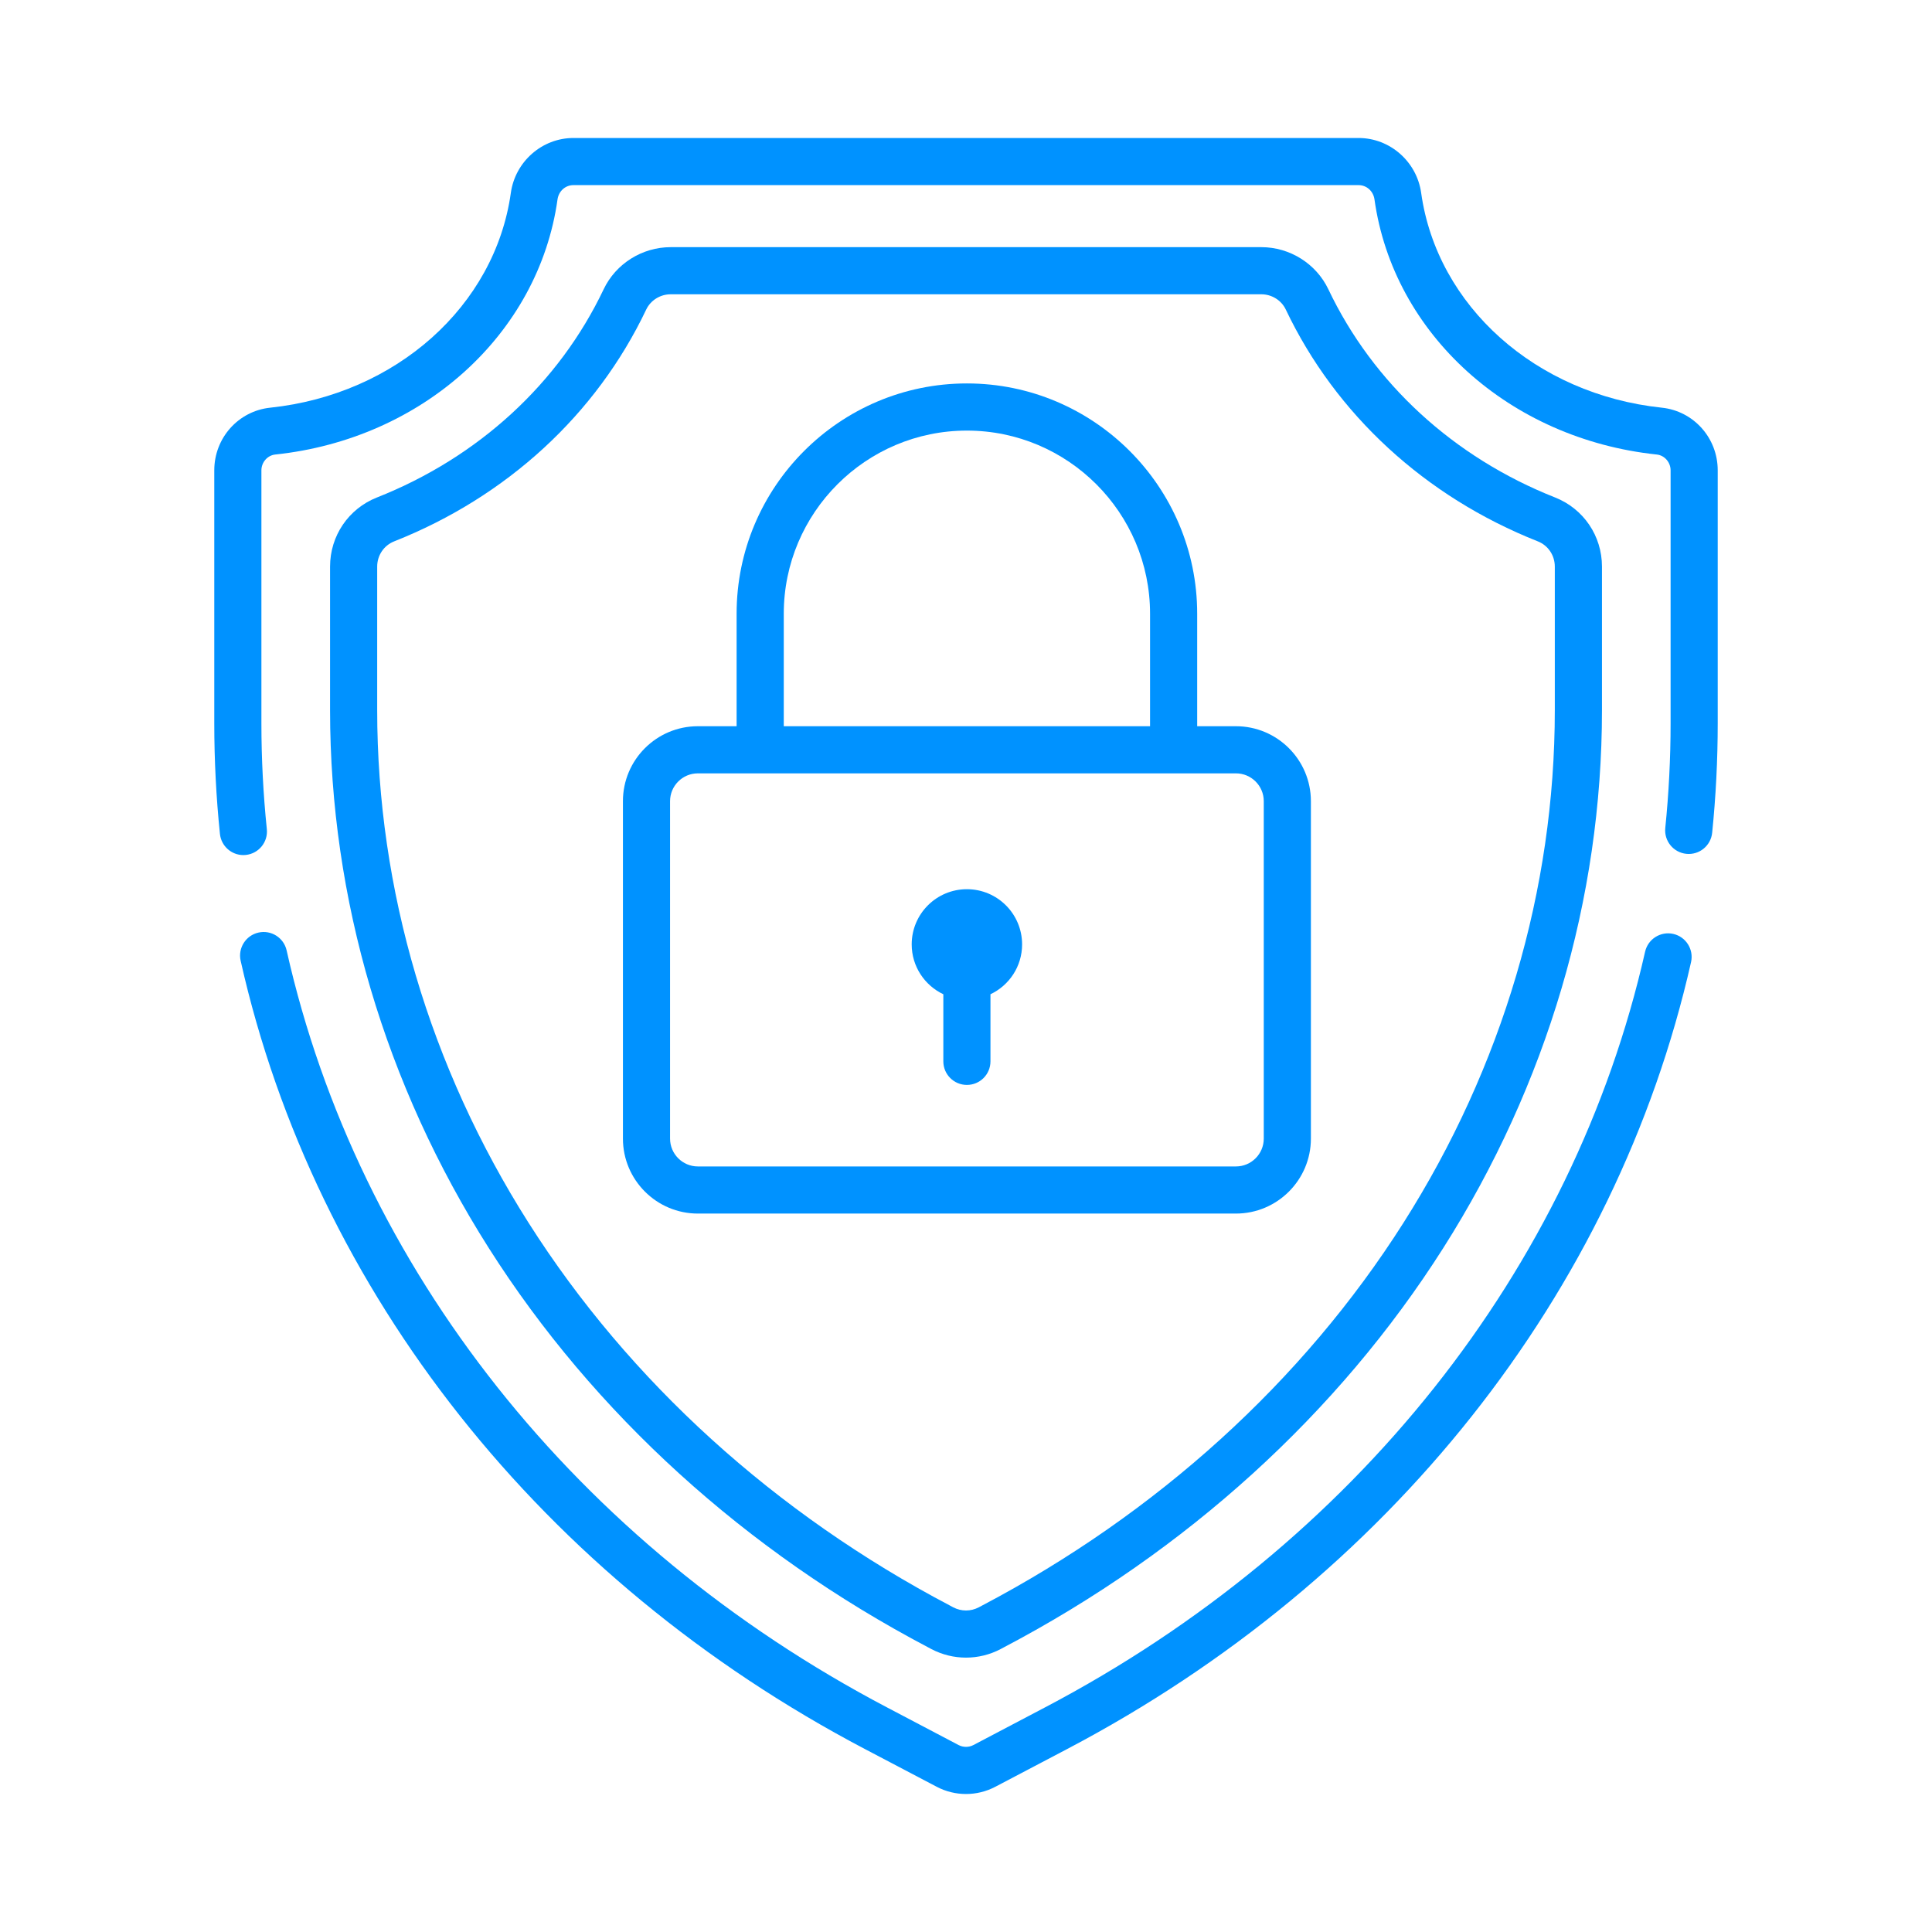 <svg width="56" height="56" viewBox="0 0 56 56" fill="none" xmlns="http://www.w3.org/2000/svg">
<path d="M28.026 25.774C27.143 25.774 26.426 26.49 26.426 27.374C26.426 28.013 26.802 28.563 27.343 28.819V30.764C27.343 31.142 27.649 31.447 28.026 31.447C28.404 31.447 28.709 31.142 28.709 30.764V28.819C29.251 28.563 29.626 28.013 29.626 27.374C29.626 26.49 28.91 25.774 28.026 25.774Z" fill="#0092FF"/>
<path d="M45.076 14.42C42.135 13.257 39.8 11.113 38.503 8.385C38.15 7.643 37.387 7.164 36.56 7.164H19.441C18.613 7.164 17.85 7.643 17.497 8.385C16.2 11.113 13.866 13.257 10.925 14.42C10.1 14.746 9.567 15.533 9.567 16.423V20.587C9.567 26.045 11.159 31.437 14.17 36.179C17.21 40.968 21.616 44.971 26.91 47.753L26.996 47.799C27.311 47.964 27.655 48.047 28 48.047C28.345 48.047 28.69 47.964 29.004 47.799L29.09 47.753C34.385 44.971 38.79 40.968 41.831 36.179C44.842 31.437 46.434 26.045 46.434 20.587V16.423C46.434 15.533 45.9 14.746 45.076 14.42ZM45.067 20.587C45.067 25.785 43.549 30.924 40.678 35.447C37.765 40.035 33.538 43.872 28.455 46.544L28.368 46.59C28.138 46.711 27.863 46.711 27.632 46.59L27.546 46.544C22.462 43.872 18.236 40.035 15.323 35.447C12.451 30.924 10.933 25.785 10.933 20.587V16.423C10.933 16.097 11.127 15.809 11.427 15.691C14.691 14.399 17.285 12.013 18.731 8.972C18.859 8.704 19.137 8.53 19.441 8.53H36.56C36.863 8.53 37.142 8.704 37.269 8.972C38.716 12.013 41.31 14.399 44.573 15.691C44.873 15.809 45.067 16.097 45.067 16.424V20.587Z" fill="#0092FF"/>
<path d="M48.501 27.07C48.133 26.987 47.767 27.218 47.684 27.586C45.603 36.79 39.267 44.772 30.299 49.485L28.215 50.581C28.081 50.651 27.92 50.651 27.785 50.581L25.701 49.485C16.72 44.765 10.38 36.769 8.308 27.548C8.226 27.18 7.86 26.948 7.492 27.031C7.124 27.114 6.893 27.479 6.975 27.847C9.135 37.46 15.729 45.787 25.066 50.695L27.15 51.79C27.416 51.93 27.708 52 28 52C28.292 52 28.584 51.93 28.851 51.79L30.935 50.695C40.257 45.795 46.847 37.482 49.016 27.887C49.099 27.519 48.868 27.153 48.501 27.07Z" fill="#0092FF"/>
<path d="M48.168 11.817C44.52 11.432 41.652 8.871 41.193 5.59C41.066 4.684 40.287 4 39.38 4H16.619C15.713 4 14.934 4.684 14.807 5.59C14.348 8.871 11.48 11.432 7.832 11.817C6.908 11.914 6.211 12.695 6.211 13.633V20.968C6.211 22.034 6.266 23.112 6.375 24.171C6.411 24.523 6.708 24.785 7.054 24.785C7.077 24.785 7.101 24.783 7.125 24.781C7.5 24.742 7.773 24.407 7.734 24.032C7.63 23.018 7.577 21.988 7.577 20.968V13.633C7.577 13.4 7.752 13.199 7.976 13.175C12.248 12.725 15.614 9.683 16.16 5.78C16.194 5.54 16.387 5.366 16.619 5.366H39.38C39.613 5.366 39.806 5.54 39.84 5.78C40.386 9.683 43.752 12.724 48.024 13.175C48.248 13.199 48.423 13.4 48.423 13.633V20.968C48.423 21.977 48.371 22.997 48.269 24C48.231 24.375 48.504 24.711 48.88 24.749C49.255 24.787 49.59 24.514 49.628 24.138C49.735 23.089 49.789 22.023 49.789 20.968V13.633C49.789 12.695 49.092 11.914 48.168 11.817Z" fill="#0092FF"/>
<path d="M35.824 21.05H34.701V17.789C34.701 14.108 31.707 11.114 28.026 11.114C24.346 11.114 21.351 14.108 21.351 17.789V21.05H20.228C19.03 21.05 18.056 22.024 18.056 23.222V33.003C18.056 34.201 19.03 35.176 20.228 35.176H35.824C37.022 35.176 37.997 34.201 37.997 33.003V23.222C37.997 22.024 37.022 21.05 35.824 21.05ZM22.718 17.789C22.718 14.862 25.099 12.481 28.026 12.481C30.954 12.481 33.335 14.862 33.335 17.789V21.05H22.718V17.789ZM36.631 33.003C36.631 33.448 36.269 33.81 35.824 33.81H20.228C19.784 33.81 19.422 33.448 19.422 33.003V23.222C19.422 22.778 19.784 22.416 20.228 22.416H35.824C36.269 22.416 36.631 22.778 36.631 23.222V33.003Z" fill="#0092FF"/>
</svg>

